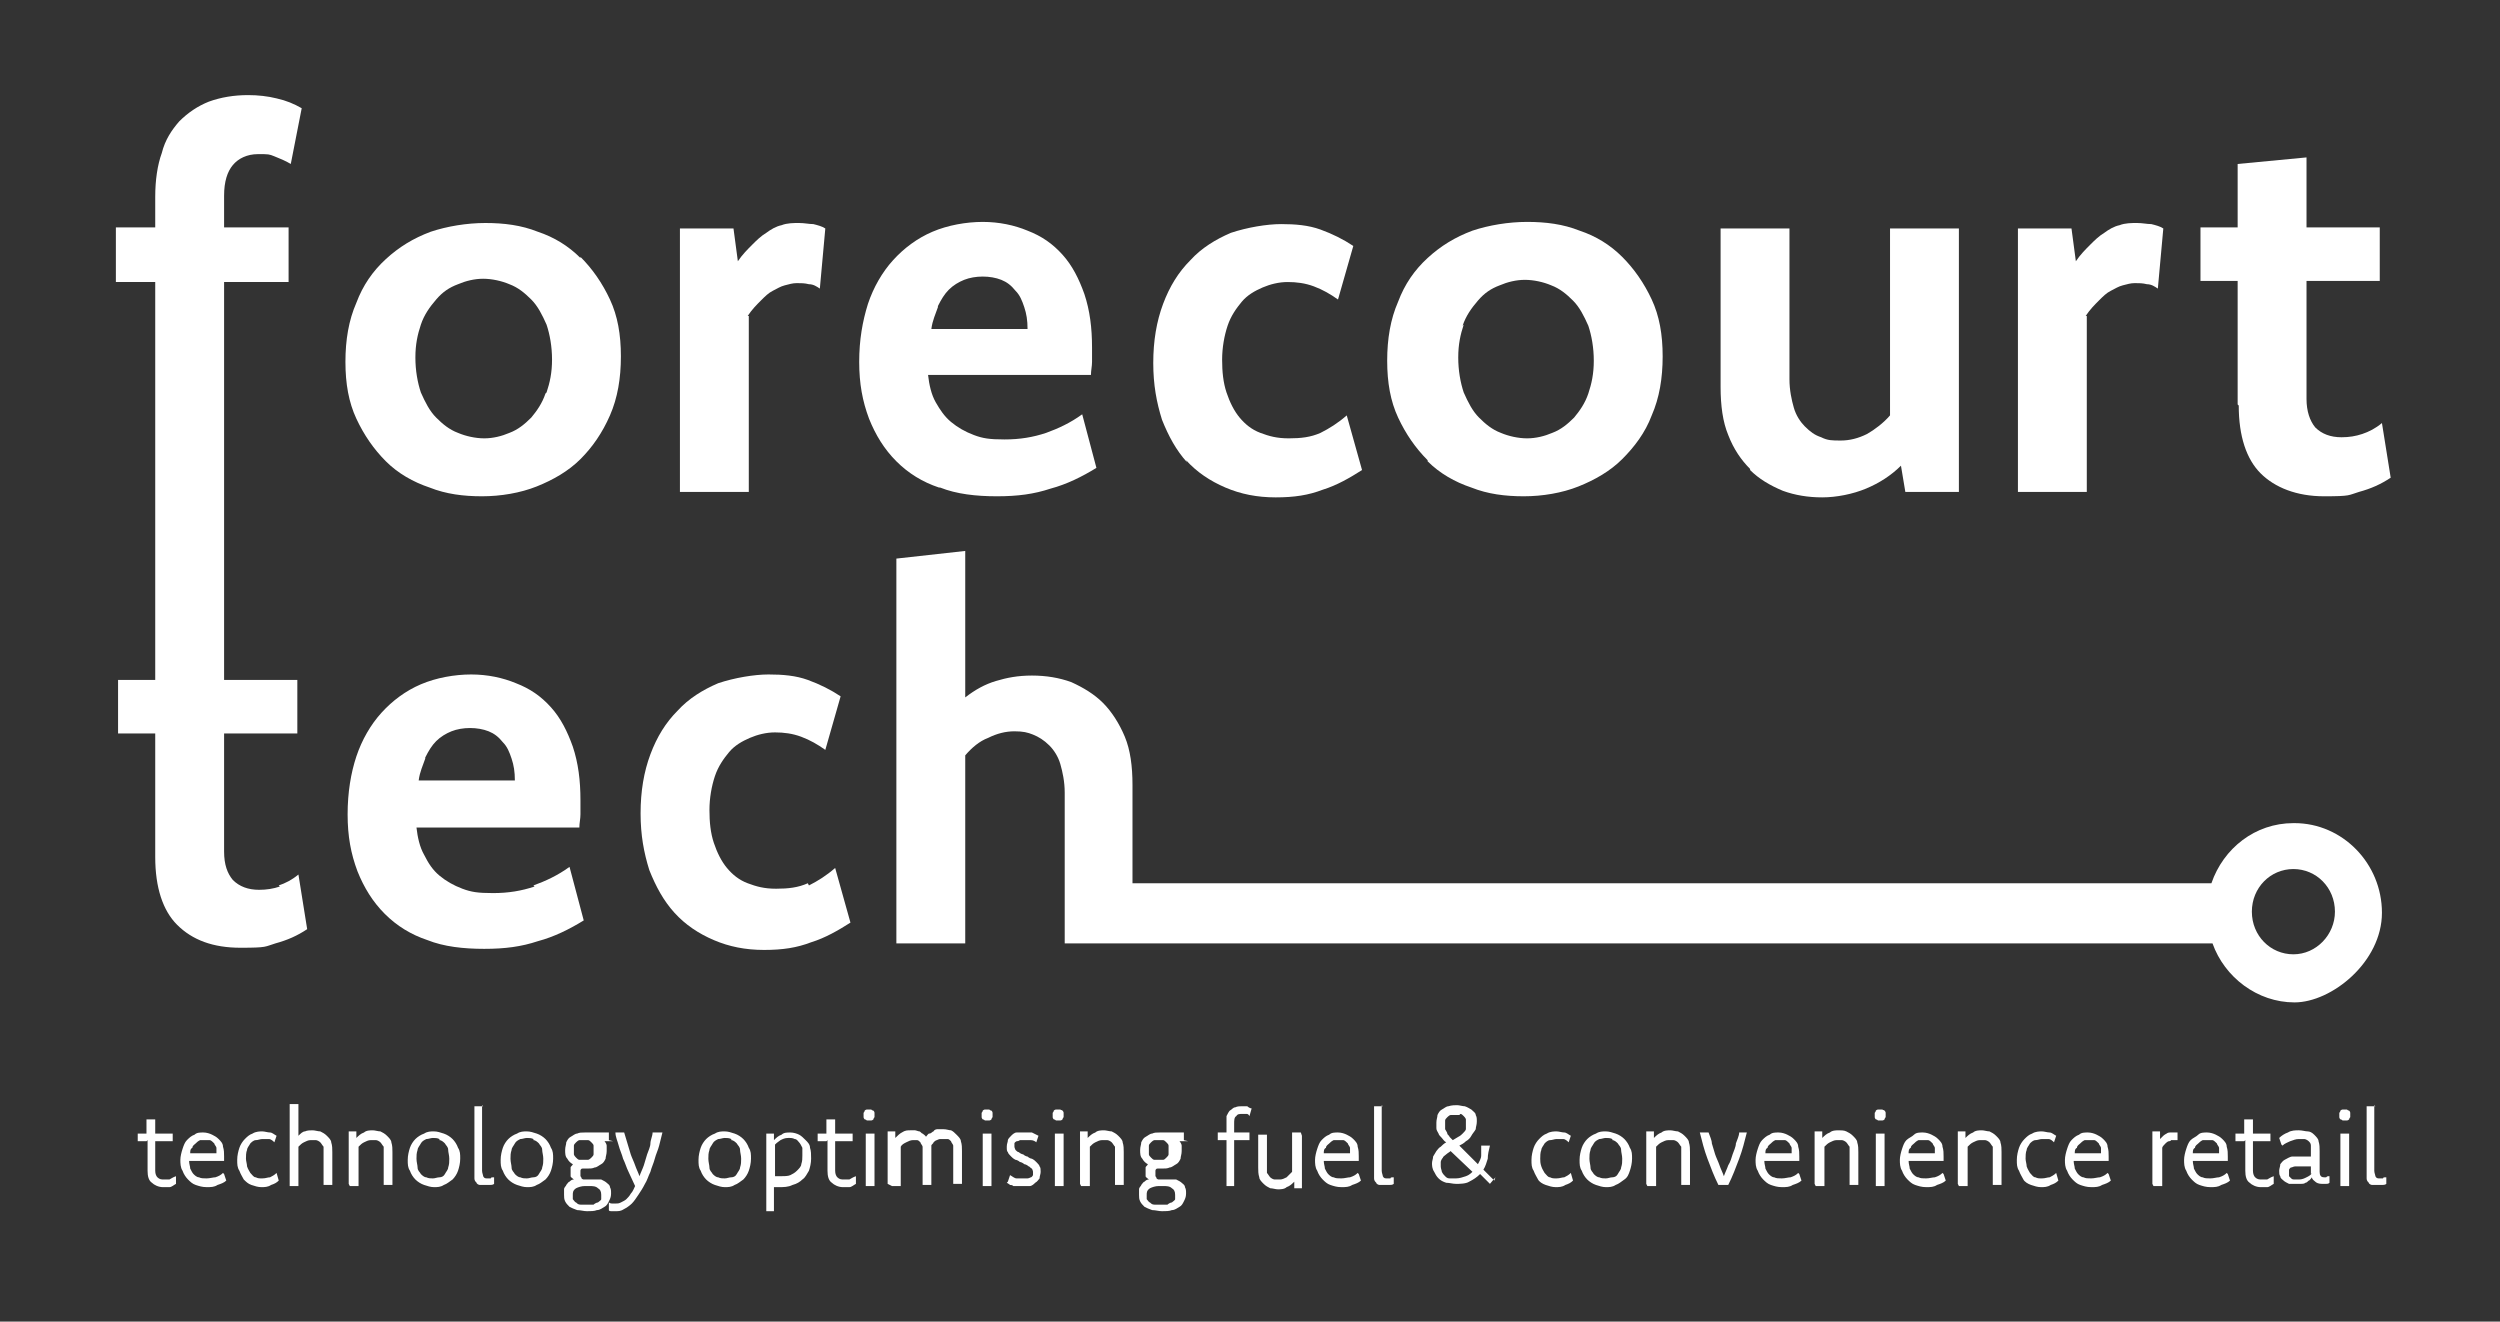 <?xml version="1.0" encoding="UTF-8"?>
<svg id="Layer_1" xmlns="http://www.w3.org/2000/svg" version="1.1" viewBox="0 0 228.7 120.9">
  <rect x="0" y="0" width="228.7" height="120.9" fill="#333333" stroke="none"/>
  <!-- Generator: Adobe Illustrator 29.2.0, SVG Export Plug-In . SVG Version: 2.1.0 Build 108)  -->
  <defs>
    <style>
      .st0 {
        fill: #fff;
      }
    </style>
  </defs>
  <path class="st0" d="M49.9,36c-.3.9-.8,1.6-1.3,2.2-.6.6-1.2,1.1-2,1.4-.7.3-1.5.5-2.3.5s-1.7-.2-2.4-.5c-.8-.3-1.4-.8-2-1.4-.6-.6-1-1.4-1.4-2.3-.3-.9-.5-2-.5-3.2s.2-2.1.5-3c.3-.9.8-1.6,1.4-2.3s1.2-1.1,2-1.4c.7-.3,1.5-.5,2.3-.5s1.7.2,2.4.5c.8.3,1.4.8,2,1.4.6.6,1,1.4,1.4,2.3.3.9.5,2,.5,3.2s-.2,2.1-.5,3M53.1,23.6c-1.1-1.1-2.4-1.9-3.9-2.4-1.5-.6-3.1-.8-4.8-.8s-3.5.3-5,.8c-1.6.6-2.9,1.4-4.1,2.5-1.2,1.1-2.1,2.4-2.7,4-.7,1.6-1,3.4-1,5.4s.3,3.7,1,5.2c.7,1.5,1.6,2.8,2.7,3.9,1.1,1.1,2.5,1.9,4,2.4,1.5.6,3.1.8,4.8.8s3.5-.3,5-.9c1.5-.6,2.9-1.4,4-2.5,1.1-1.1,2-2.4,2.7-4,.7-1.6,1-3.4,1-5.4s-.3-3.7-1-5.2c-.7-1.5-1.6-2.8-2.7-3.9"/>
  <path class="st0" d="M68.4,28.9c.4-.6.8-1,1.2-1.4.4-.4.7-.7,1.1-.9.4-.2.7-.4,1.1-.5.4-.1.7-.2,1.1-.2s.7,0,1.1.1c.4,0,.7.2,1,.4l.5-5.5c-.3-.2-.7-.3-1.1-.4-.4,0-.8-.1-1.3-.1s-1.1,0-1.6.2c-.5.1-1,.4-1.4.7-.5.3-.9.7-1.3,1.1-.4.4-.9.9-1.3,1.5l-.4-3h-4.9v24.1h6.3v-16.1Z"/>
  <path class="st0" d="M85.8,28c.3-.6.6-1.1,1-1.5.4-.4.9-.7,1.4-.9.5-.2,1.1-.3,1.7-.3s1.2.1,1.7.3c.5.2.9.5,1.3,1,.4.4.6.9.8,1.5.2.6.3,1.2.3,2h-8.8c.1-.8.4-1.4.6-2M86,44.6c1.5.6,3.3.8,5.2.8s3.4-.2,4.9-.7c1.5-.4,2.9-1.1,4.2-1.9l-1.3-4.9c-1.1.8-2.2,1.3-3.3,1.7-1.2.4-2.4.6-3.8.6s-2-.1-2.8-.4c-.8-.3-1.5-.7-2.1-1.2-.6-.5-1-1.1-1.4-1.8-.4-.7-.6-1.6-.7-2.5h0s14.9,0,14.9,0c0-.4.1-.8.1-1.2,0-.4,0-.8,0-1.3,0-1.8-.2-3.4-.7-4.9-.5-1.4-1.1-2.6-2-3.6-.9-1-1.9-1.7-3.2-2.2-1.2-.5-2.6-.8-4.1-.8s-3.2.3-4.6.9-2.6,1.5-3.6,2.6c-1,1.1-1.8,2.5-2.3,4-.5,1.6-.8,3.3-.8,5.3s.3,3.6.9,5.2c.6,1.5,1.4,2.8,2.5,3.9,1.1,1.1,2.4,1.9,3.9,2.4"/>
  <path class="st0" d="M108.5,42.1c1,1.1,2.2,1.9,3.6,2.5,1.4.6,2.9.9,4.6.9s3-.2,4.3-.7c1.3-.4,2.5-1.1,3.6-1.8l-1.4-5c-.8.7-1.6,1.2-2.4,1.6-.9.4-1.8.5-2.9.5s-1.8-.2-2.6-.5c-.8-.3-1.4-.8-1.9-1.4-.5-.6-.9-1.4-1.2-2.3-.3-.9-.4-1.9-.4-3s.2-2.2.5-3.1c.3-.9.8-1.6,1.3-2.2.5-.6,1.2-1,1.9-1.3.7-.3,1.5-.5,2.3-.5s1.6.1,2.4.4c.8.3,1.5.7,2.2,1.2l1.4-4.9c-.9-.6-1.9-1.1-3-1.5-1.1-.4-2.3-.5-3.6-.5s-3.1.3-4.6.8c-1.4.6-2.7,1.4-3.7,2.5-1.1,1.1-1.9,2.4-2.5,4-.6,1.6-.9,3.4-.9,5.4s.3,3.6.8,5.2c.6,1.5,1.3,2.8,2.3,3.9"/>
  <path class="st0" d="M133.8,29.8c.3-.9.8-1.6,1.4-2.3s1.2-1.1,2-1.4c.7-.3,1.5-.5,2.3-.5s1.7.2,2.4.5c.8.3,1.4.8,2,1.4.6.6,1,1.4,1.4,2.3.3.9.5,2,.5,3.2s-.2,2.1-.5,3c-.3.9-.8,1.6-1.3,2.2-.6.6-1.2,1.1-2,1.4-.7.3-1.5.5-2.3.5s-1.7-.2-2.4-.5c-.8-.3-1.4-.8-2-1.4-.6-.6-1-1.4-1.4-2.3-.3-.9-.5-2-.5-3.2s.2-2.1.5-3M130.6,42.2c1.1,1.1,2.5,1.9,4,2.4,1.5.6,3.1.8,4.8.8s3.5-.3,5-.9c1.5-.6,2.9-1.4,4-2.5,1.1-1.1,2.1-2.4,2.7-4,.7-1.6,1-3.4,1-5.4s-.3-3.7-1-5.2c-.7-1.5-1.6-2.8-2.7-3.9-1.1-1.1-2.4-1.9-3.9-2.4-1.5-.6-3.1-.8-4.8-.8s-3.5.3-5,.8c-1.6.6-2.9,1.4-4.1,2.5-1.2,1.1-2.1,2.4-2.7,4-.7,1.6-1,3.4-1,5.4s.3,3.7,1,5.2c.7,1.5,1.6,2.8,2.7,3.9"/>
  <path class="st0" d="M160.1,43c.8.8,1.8,1.4,3,1.9,1.1.4,2.3.6,3.6.6s2.8-.3,4-.8c1.2-.5,2.3-1.2,3.2-2.1l.4,2.4h4.9v-24.1h-6.3v17.1c-.6.7-1.4,1.3-2.1,1.7-.8.4-1.6.6-2.4.6s-1.2,0-1.8-.3c-.6-.2-1-.5-1.5-1-.4-.4-.8-1-1-1.7-.2-.7-.4-1.6-.4-2.6v-13.8h-6.3v14.5c0,1.7.2,3.2.7,4.4.5,1.3,1.2,2.3,2,3.1"/>
  <path class="st0" d="M190.8,28.9c.4-.6.8-1,1.2-1.4.4-.4.7-.7,1.1-.9.4-.2.7-.4,1.1-.5.4-.1.7-.2,1.1-.2s.7,0,1.1.1c.4,0,.7.2,1,.4l.5-5.5c-.3-.2-.7-.3-1.1-.4-.4,0-.8-.1-1.3-.1s-1.1,0-1.6.2c-.5.1-1,.4-1.4.7-.5.3-.9.7-1.3,1.1s-.9.9-1.3,1.5l-.4-3h-4.9v24.1h6.3v-16.1Z"/>
  <path class="st0" d="M204.8,37.1c0,2.8.7,4.9,2,6.2s3.3,2.1,5.8,2.1,2.2-.1,3.2-.4c1.1-.3,2-.7,2.9-1.3l-.8-5c-.6.5-1.2.8-1.8,1-.6.2-1.2.3-1.9.3-1,0-1.8-.3-2.4-.9-.5-.6-.8-1.5-.8-2.6v-10.8h6.7v-4.9h-6.7v-6.4l-6.3.6v5.8h-3.4v4.9h3.4v11.3Z"/>
  <path class="st0" d="M38.9,69.3c.3-.6.6-1.1,1-1.5.4-.4.9-.7,1.4-.9.5-.2,1.1-.3,1.7-.3s1.2.1,1.7.3c.5.2.9.5,1.3,1,.4.4.6.9.8,1.5.2.6.3,1.2.3,2h-8.8c.1-.8.4-1.4.6-2M48.9,81.1c-1.2.4-2.4.6-3.8.6s-2-.1-2.8-.4c-.8-.3-1.5-.7-2.1-1.2-.6-.5-1-1.1-1.4-1.9-.4-.7-.6-1.6-.7-2.5h0s14.9,0,14.9,0c0-.4.1-.8.1-1.2,0-.4,0-.8,0-1.3,0-1.8-.2-3.4-.7-4.9-.5-1.4-1.1-2.6-2-3.6-.9-1-1.9-1.7-3.2-2.2-1.2-.5-2.6-.8-4.1-.8s-3.2.3-4.6.9c-1.4.6-2.6,1.5-3.6,2.6-1,1.1-1.8,2.5-2.3,4s-.8,3.3-.8,5.3.3,3.6.9,5.2c.6,1.5,1.4,2.8,2.5,3.9,1.1,1.1,2.4,1.9,3.9,2.4,1.5.6,3.3.8,5.2.8s3.4-.2,4.9-.7c1.5-.4,2.9-1.1,4.2-1.9l-1.3-4.9c-1.1.8-2.2,1.3-3.3,1.7"/>
  <path class="st0" d="M73.9,80.8c-.9.4-1.8.5-2.9.5s-1.8-.2-2.6-.5c-.8-.3-1.4-.8-1.9-1.4-.5-.6-.9-1.4-1.2-2.3-.3-.9-.4-1.9-.4-3s.2-2.2.5-3.1c.3-.9.8-1.6,1.3-2.2.5-.6,1.2-1,1.9-1.3.7-.3,1.5-.5,2.3-.5s1.6.1,2.4.4c.8.3,1.5.7,2.2,1.2l1.4-4.9c-.9-.6-1.9-1.1-3-1.5-1.1-.4-2.3-.5-3.6-.5s-3.1.3-4.6.8c-1.4.6-2.7,1.4-3.7,2.5-1.1,1.1-1.9,2.4-2.5,4-.6,1.6-.9,3.4-.9,5.4s.3,3.6.8,5.2c.6,1.5,1.3,2.8,2.3,3.9,1,1.1,2.2,1.9,3.6,2.5,1.4.6,2.9.9,4.6.9s3-.2,4.3-.7c1.3-.4,2.5-1.1,3.6-1.8l-1.4-5c-.8.7-1.6,1.2-2.4,1.6"/>
  <path class="st0" d="M25.6,81.1c-.6.2-1.2.3-1.9.3-1,0-1.8-.3-2.4-.9-.5-.6-.8-1.4-.8-2.6v-10.8h6.7v-4.9h-6.7v-17.3s0-19.1,0-19.1h5.9v-5h-5.9v-2.9c0-1.3.3-2.2.8-2.8.5-.6,1.3-1,2.3-1s1,0,1.5.2c.5.2,1,.4,1.5.7l1-5.1c-.7-.4-1.4-.7-2.3-.9-.8-.2-1.7-.3-2.6-.3-1.3,0-2.5.2-3.6.6-1,.4-1.9,1-2.7,1.8-.7.8-1.3,1.7-1.6,2.9-.4,1.1-.6,2.5-.6,4v2.8h-3.6v5h3.6v36.4h-3.4v4.9h3.4v11.3c0,2.8.7,4.9,2,6.2,1.4,1.4,3.3,2.1,5.8,2.1s2.2-.1,3.2-.4c1.1-.3,2-.7,2.9-1.3l-.8-5c-.6.5-1.2.8-1.8,1"/>
  <path class="st0" d="M213.6,83.4c0,2.1-1.7,3.9-3.8,3.9s-3.8-1.7-3.8-3.9,1.7-3.9,3.8-3.9,3.8,1.7,3.8,3.9M209.8,75.3c-3.5,0-6.4,2.3-7.5,5.5h-98.7v-9c0-1.7-.2-3.2-.7-4.4s-1.2-2.3-2-3.1c-.8-.8-1.8-1.4-2.9-1.9-1.1-.4-2.3-.6-3.6-.6s-2.3.2-3.3.5-1.9.8-2.8,1.5v-13.4l-6.3.7v35.2h6.3v-17.2c.6-.7,1.3-1.3,2.1-1.6.8-.4,1.6-.6,2.4-.6s1.2.1,1.7.3c.5.2,1,.5,1.5,1,.4.4.8,1,1,1.7.2.7.4,1.6.4,2.6v13.8h6.3s98.7,0,98.7,0c1.1,3.1,4.1,5.4,7.5,5.4s8-3.7,8-8.2-3.6-8.2-8-8.2"/>
  <path class="st0" d="M217.3,101.2h-.8v6.1c0,.2,0,.4,0,.5,0,.2.1.3.2.4,0,.1.2.2.3.2.1,0,.3,0,.5,0s.3,0,.4,0c.1,0,.3,0,.4-.1v-.6c-.2,0-.3,0-.3.1,0,0-.2,0-.3,0-.2,0-.3,0-.4-.2,0-.1-.1-.3-.1-.5v-6ZM214.3,101.5c0,0-.1,0-.2.1,0,0,0,.1-.1.2,0,0,0,.2,0,.2s0,.2,0,.2c0,0,0,.1.1.2,0,0,.1,0,.2.1,0,0,.2,0,.2,0s.2,0,.2,0c0,0,.1,0,.2-.1,0,0,0-.1.1-.2,0,0,0-.2,0-.2s0-.2,0-.2c0,0,0-.1-.1-.2,0,0-.1,0-.2-.1,0,0-.2,0-.2,0s-.2,0-.2,0M214.1,108.5h.8v-4.8h-.8v4.8ZM211.5,107.3c-.1.2-.3.3-.5.4-.2.1-.4.2-.7.2s-.3,0-.4,0c-.1,0-.2,0-.3-.1,0,0-.1-.1-.2-.2,0,0,0-.2,0-.3s0-.2,0-.3c0,0,.1-.2.2-.2.1,0,.2-.1.4-.1.2,0,.4,0,.6,0s.3,0,.4,0c.1,0,.3,0,.4,0v.7ZM208.8,104.8c.2-.2.5-.3.7-.4.3-.1.5-.2.8-.2s.3,0,.5,0c.1,0,.3.1.4.2.1.1.2.2.2.4,0,.2,0,.4,0,.6v.4c-.1,0-.3,0-.4,0-.1,0-.3,0-.4,0-.3,0-.7,0-.9,0s-.5.2-.7.3-.3.3-.4.4c0,.2-.1.4-.1.6s0,.4.1.5c0,.2.2.3.3.4.1.1.3.2.5.3.2,0,.4,0,.6,0s.3,0,.5,0c.1,0,.3,0,.4-.1.1,0,.2-.1.3-.2.1,0,.2-.2.3-.3,0,.2.2.3.3.4.1.1.3.2.6.2s.3,0,.4,0c.1,0,.2,0,.3-.1v-.6c-.2,0-.2,0-.3.1,0,0-.1,0-.2,0-.3,0-.4-.2-.4-.5v-1.9c0-.3,0-.6-.1-.9,0-.2-.2-.4-.4-.6-.2-.2-.4-.3-.6-.3-.2,0-.5-.1-.8-.1s-.7,0-1,.2c-.3.1-.6.3-.8.5l.2.6ZM205.4,104.3v2.8c0,.5.1.9.4,1.1.2.2.6.4,1,.4s.4,0,.6,0c.2,0,.4-.2.6-.3v-.7c-.3.1-.4.2-.6.3-.1,0-.3,0-.5,0-.2,0-.4,0-.6-.2-.1-.1-.2-.3-.2-.6v-2.7h1.6v-.7h-1.6v-1.3h-.8v1.3h-.8v.7h.8ZM200.6,105.5c0-.2,0-.4.2-.5,0-.2.2-.3.3-.4.1-.1.2-.2.4-.3.1,0,.3,0,.4,0s.3,0,.5,0c.1,0,.3.2.4.3,0,.1.2.3.2.4,0,.2,0,.3,0,.5h-2.4ZM203.7,107.3c-.2.2-.4.3-.7.4-.2,0-.5.1-.8.1s-.5,0-.7-.1c-.2,0-.4-.2-.5-.3-.1-.1-.2-.3-.3-.5,0-.2-.1-.4-.1-.7h0c0,0,3.2,0,3.2,0,0,0,0-.1,0-.2,0,0,0-.1,0-.2,0-.3,0-.6-.1-.9,0-.3-.2-.5-.4-.7-.2-.2-.4-.3-.6-.4-.2-.1-.5-.2-.8-.2s-.6,0-.8.2-.5.3-.7.5c-.2.2-.3.5-.4.8-.1.3-.2.7-.2,1s0,.7.2,1c.1.3.3.6.5.8s.4.4.7.5c.3.1.6.2,1,.2s.7,0,1-.2c.3-.1.6-.2.8-.4l-.2-.6ZM197,108.5h.8v-3.5c0-.1.2-.3.3-.4,0,0,.2-.2.3-.2,0,0,.2,0,.2-.1,0,0,.2,0,.2,0s.2,0,.2,0c0,0,.1,0,.2,0v-.7s0,0-.1,0-.2,0-.3,0-.2,0-.3,0c0,0-.2,0-.3.1,0,0-.2.1-.3.2,0,0-.2.2-.3.3v-.7h-.7v4.8ZM189.8,105.5c0-.2,0-.4.2-.5,0-.2.2-.3.3-.4s.2-.2.4-.3c.1,0,.3,0,.4,0s.3,0,.5,0c.1,0,.3.2.4.3,0,.1.2.3.2.4,0,.2,0,.3,0,.5h-2.4ZM192.8,107.3c-.2.2-.4.3-.7.4-.2,0-.5.1-.8.1s-.5,0-.7-.1c-.2,0-.4-.2-.5-.3-.1-.1-.2-.3-.3-.5,0-.2-.1-.4-.1-.7h0c0,0,3.2,0,3.2,0,0,0,0-.1,0-.2,0,0,0-.1,0-.2,0-.3,0-.6-.1-.9,0-.3-.2-.5-.4-.7-.2-.2-.4-.3-.6-.4-.2-.1-.5-.2-.8-.2s-.6,0-.8.2c-.3.1-.5.3-.7.5-.2.2-.3.5-.4.8-.1.3-.2.7-.2,1s0,.7.2,1c.1.3.3.6.5.8s.4.4.7.5c.3.1.6.2,1,.2s.7,0,1-.2c.3-.1.6-.2.8-.4l-.2-.6ZM188.1,107.3c-.2.2-.4.3-.6.4-.2,0-.4.1-.7.1s-.4,0-.6-.1c-.2,0-.3-.2-.5-.4-.1-.2-.2-.3-.3-.6,0-.2-.1-.5-.1-.7s0-.6.1-.8c0-.2.2-.4.3-.6.1-.1.3-.3.5-.3s.4-.1.6-.1.4,0,.6,0c.2,0,.4.2.5.3l.2-.6c-.2-.1-.4-.3-.6-.3-.2,0-.5-.1-.7-.1s-.6,0-.9.2c-.3.1-.5.3-.7.5-.2.2-.4.5-.5.8-.1.3-.2.7-.2,1.1s0,.7.2,1c.1.3.3.6.4.8s.4.4.7.5c.3.1.6.2.9.2s.6,0,.9-.2c.3-.1.5-.2.7-.4l-.2-.7ZM179.2,108.5h.8v-3.6c.2-.2.3-.3.5-.4.2-.1.4-.2.6-.2s.3,0,.5,0c.1,0,.3.1.4.2.1.1.2.3.3.4,0,.2,0,.4,0,.6v2.9h.8v-3c0-.3,0-.6-.1-.9,0-.2-.2-.4-.4-.6-.2-.2-.4-.3-.6-.4-.2,0-.5-.1-.7-.1s-.6,0-.8.2c-.3.1-.5.3-.7.5v-.6h-.7v4.8ZM174.6,105.5c0-.2,0-.4.2-.5,0-.2.2-.3.3-.4.1-.1.2-.2.4-.3.1,0,.3,0,.4,0s.3,0,.5,0c.1,0,.3.2.4.3,0,.1.2.3.2.4,0,.2,0,.3,0,.5h-2.4ZM177.7,107.3c-.2.2-.4.3-.7.4-.2,0-.5.1-.8.1s-.5,0-.7-.1c-.2,0-.4-.2-.5-.3-.1-.1-.2-.3-.3-.5,0-.2-.1-.4-.1-.7h0c0,0,3.2,0,3.2,0,0,0,0-.1,0-.2,0,0,0-.1,0-.2,0-.3,0-.6-.1-.9,0-.3-.2-.5-.4-.7-.2-.2-.4-.3-.6-.4-.2-.1-.5-.2-.8-.2s-.6,0-.8.2-.5.3-.7.5c-.2.2-.3.5-.4.8s-.2.7-.2,1,0,.7.2,1c.1.3.3.6.5.8s.4.4.7.5c.3.1.6.2,1,.2s.7,0,1-.2c.3-.1.6-.2.8-.4l-.2-.6ZM171.8,101.5c0,0-.1,0-.2.1,0,0,0,.1-.1.2,0,0,0,.2,0,.2s0,.2,0,.2c0,0,0,.1.1.2,0,0,.1,0,.2.1,0,0,.2,0,.2,0s.2,0,.2,0c0,0,.1,0,.2-.1,0,0,0-.1.1-.2,0,0,0-.2,0-.2s0-.2,0-.2c0,0,0-.1-.1-.2s-.1,0-.2-.1c0,0-.2,0-.2,0s-.2,0-.2,0M171.6,108.5h.8v-4.8h-.8v4.8ZM166.1,108.5h.8v-3.6c.2-.2.3-.3.5-.4.2-.1.4-.2.6-.2s.3,0,.5,0c.1,0,.3.1.4.2.1.1.2.3.3.4,0,.2,0,.4,0,.6v2.9h.8v-3c0-.3,0-.6-.1-.9,0-.2-.2-.4-.4-.6-.2-.2-.4-.3-.6-.4s-.5-.1-.7-.1-.6,0-.8.2c-.3.1-.5.3-.7.5v-.6h-.7v4.8ZM161.5,105.5c0-.2,0-.4.2-.5,0-.2.2-.3.3-.4s.2-.2.4-.3c.1,0,.3,0,.4,0s.3,0,.5,0c.1,0,.3.2.4.3,0,.1.2.3.2.4,0,.2,0,.3,0,.5h-2.4ZM164.5,107.3c-.2.2-.4.3-.7.4-.2,0-.5.1-.8.1s-.5,0-.7-.1c-.2,0-.4-.2-.5-.3-.1-.1-.2-.3-.3-.5,0-.2-.1-.4-.1-.7h0c0,0,3.2,0,3.2,0,0,0,0-.1,0-.2,0,0,0-.1,0-.2,0-.3,0-.6-.1-.9,0-.3-.2-.5-.4-.7-.2-.2-.4-.3-.6-.4-.2-.1-.5-.2-.8-.2s-.6,0-.8.2c-.3.1-.5.3-.7.5-.2.2-.3.5-.4.8s-.2.7-.2,1,0,.7.2,1c.1.3.3.6.5.8.2.2.4.4.7.5.3.1.6.2,1,.2s.7,0,1-.2c.3-.1.6-.2.8-.4l-.2-.6ZM159.1,103.6c0,.3-.2.7-.3,1,0,.3-.2.7-.3,1-.1.3-.2.7-.4,1-.1.3-.3.7-.4,1-.1-.3-.3-.7-.4-1-.1-.3-.3-.7-.4-1-.1-.3-.2-.7-.3-1,0-.3-.2-.7-.3-1h-.8c.2.8.4,1.6.7,2.4.3.8.6,1.6,1,2.4h.9c.4-.8.7-1.6,1-2.4.3-.8.5-1.6.7-2.4h-.8ZM150.7,108.5h.8v-3.6c.2-.2.3-.3.5-.4.2-.1.4-.2.6-.2s.3,0,.5,0c.1,0,.3.1.4.2.1.1.2.3.3.4,0,.2,0,.4,0,.6v2.9h.8v-3c0-.3,0-.6-.1-.9,0-.2-.2-.4-.4-.6-.2-.2-.4-.3-.6-.4-.2,0-.5-.1-.7-.1s-.6,0-.8.2c-.3.1-.5.3-.7.5v-.6h-.7v4.8ZM147.5,104.3c.2,0,.4.2.5.3.1.2.3.3.3.6,0,.2.1.5.1.8s0,.5-.1.8c0,.2-.2.4-.3.6-.1.2-.3.3-.5.3s-.4.1-.6.1-.4,0-.6-.1c-.2,0-.4-.2-.5-.3-.1-.2-.3-.3-.3-.6,0-.2-.1-.5-.1-.8s0-.5.1-.8c0-.2.2-.4.3-.6.1-.2.3-.3.5-.4.2,0,.4-.1.6-.1s.4,0,.6.1M146,103.7c-.3.1-.6.3-.8.5-.2.2-.4.5-.5.8-.1.3-.2.7-.2,1.1s0,.7.2,1c.1.3.3.6.5.8.2.2.5.4.8.5.3.1.6.2.9.2s.6,0,.9-.2c.3-.1.5-.3.8-.5s.4-.5.5-.8c.1-.3.2-.7.2-1.1s0-.7-.2-1c-.1-.3-.3-.6-.5-.8-.2-.2-.5-.4-.8-.5-.3-.1-.6-.2-.9-.2s-.6,0-.9.2M143.7,107.3c-.2.2-.4.3-.6.4-.2,0-.4.1-.7.1s-.4,0-.6-.1c-.2,0-.3-.2-.5-.4-.1-.2-.2-.3-.3-.6s-.1-.5-.1-.7,0-.6.1-.8c0-.2.2-.4.3-.6.1-.1.3-.3.5-.3.2,0,.4-.1.6-.1s.4,0,.6,0c.2,0,.4.2.5.3l.2-.6c-.2-.1-.4-.3-.6-.3-.2,0-.5-.1-.7-.1s-.6,0-.9.2c-.3.1-.5.3-.7.5-.2.2-.4.5-.5.8-.1.3-.2.7-.2,1.1s0,.7.2,1c.1.3.3.6.4.8s.4.4.7.5c.3.1.6.2.9.2s.6,0,.9-.2c.3-.1.5-.2.7-.4l-.2-.7ZM133.6,101.9c.1,0,.2.1.3.2,0,0,.2.2.2.3,0,.1,0,.2,0,.4s0,.3,0,.5c0,.1-.2.3-.3.4-.1.1-.2.2-.4.3-.2.1-.3.2-.5.3-.1-.1-.2-.2-.3-.3,0-.1-.2-.2-.2-.3,0-.1-.1-.2-.2-.4,0-.1,0-.3,0-.4s0-.3,0-.4c0-.1.1-.2.2-.3,0,0,.2-.2.3-.2.1,0,.3,0,.4,0s.3,0,.4,0M134.8,107.1c-.2.2-.4.4-.7.5-.3.1-.6.2-.9.2s-.4,0-.6,0c-.2,0-.3-.1-.4-.2-.1-.1-.2-.2-.3-.4,0-.1-.1-.3-.1-.5s0-.3,0-.4c0-.1.1-.3.2-.4,0-.1.2-.2.3-.3.1-.1.3-.2.4-.3l2,1.9ZM136.7,108l-1-1c.2-.3.3-.7.4-1,0-.4.1-.8.2-1.2h-.8c0,.3,0,.6,0,.9,0,.3-.2.6-.3.8l-1.7-1.7c.2-.1.4-.2.6-.4.2-.1.4-.3.5-.5.1-.2.3-.4.4-.6,0-.2.1-.4.1-.7s0-.4-.1-.6c0-.2-.2-.3-.4-.5-.2-.1-.3-.2-.6-.3-.2,0-.5-.1-.7-.1s-.5,0-.8.1c-.2,0-.4.2-.6.3-.2.1-.3.3-.4.5,0,.2-.1.4-.1.7s0,.4,0,.5c0,.2.1.3.2.5,0,.1.2.3.3.4.1.1.2.3.4.4-.2.1-.4.3-.5.4-.2.1-.3.3-.4.4-.1.2-.2.3-.3.5,0,.2-.1.4-.1.6s0,.5.2.8c.1.2.2.4.4.6.2.2.4.3.7.4.3,0,.6.1.9.1s.9,0,1.2-.2c.4-.2.7-.4,1-.7l.9.9.5-.6ZM126.5,101.2h-.8v6.1c0,.2,0,.4,0,.5,0,.2.1.3.2.4,0,.1.2.2.3.2.1,0,.3,0,.5,0s.3,0,.4,0c.1,0,.3,0,.4-.1v-.6c-.2,0-.3,0-.3.1,0,0-.2,0-.3,0-.2,0-.3,0-.4-.2,0-.1-.1-.3-.1-.5v-6ZM121.1,105.5c0-.2,0-.4.2-.5,0-.2.2-.3.3-.4.1-.1.2-.2.4-.3.1,0,.3,0,.4,0s.3,0,.5,0c.1,0,.3.2.4.3,0,.1.2.3.2.4,0,.2,0,.3,0,.5h-2.4ZM124.2,107.3c-.2.2-.4.3-.7.4-.2,0-.5.1-.8.1s-.5,0-.7-.1c-.2,0-.4-.2-.5-.3-.1-.1-.2-.3-.3-.5,0-.2-.1-.4-.1-.7h0c0,0,3.2,0,3.2,0,0,0,0-.1,0-.2,0,0,0-.1,0-.2,0-.3,0-.6-.1-.9,0-.3-.2-.5-.4-.7-.2-.2-.4-.3-.6-.4-.2-.1-.5-.2-.8-.2s-.6,0-.8.2c-.3.1-.5.3-.7.5-.2.2-.3.5-.4.8-.1.3-.2.7-.2,1s0,.7.2,1c.1.3.3.6.5.8.2.2.4.4.7.5.3.1.6.2,1,.2s.7,0,1-.2c.3-.1.6-.2.8-.4l-.2-.6ZM119,103.6h-.8v3.6c-.2.2-.3.3-.5.5-.2.1-.4.2-.6.2s-.3,0-.5,0c-.1,0-.3-.1-.4-.2-.1-.1-.2-.3-.3-.4,0-.2,0-.4,0-.6v-2.9h-.8v3c0,.3,0,.6.1.9,0,.2.2.4.4.6.2.2.4.3.6.4.2,0,.5.1.7.1s.6,0,.8-.2c.3-.1.5-.3.7-.5v.6h.7v-4.8ZM112.1,108.5h.8v-4.2h1.4v-.7h-1.4v-.8c0-.3,0-.6.2-.7.1-.2.3-.2.6-.2s.2,0,.3,0c.1,0,.2,0,.3.2l.2-.7c-.1,0-.3-.1-.4-.2-.2,0-.3,0-.5,0s-.4,0-.6.1c-.2,0-.3.2-.5.3-.1.1-.2.3-.3.5,0,.2,0,.4,0,.7v.8h-.8v.7h.8v4.2ZM106.4,104.3c.1,0,.2.1.3.2s.2.2.2.3c0,.1,0,.3,0,.4s0,.3,0,.4c0,.1-.1.2-.2.3s-.2.2-.3.2c-.1,0-.3,0-.4,0s-.3,0-.4,0c-.1,0-.2-.1-.3-.2s-.2-.2-.2-.3c0-.1,0-.3,0-.4s0-.3,0-.4c0-.1.1-.2.2-.3,0,0,.2-.2.3-.2.1,0,.3,0,.4,0s.3,0,.4,0M106.4,108.5c.3,0,.6,0,.8.2.2.1.3.3.3.6s0,.3,0,.4c0,.1-.2.2-.3.3-.1,0-.3.1-.4.2-.2,0-.4,0-.6,0s-.4,0-.6,0c-.2,0-.3-.1-.4-.2-.1,0-.2-.2-.3-.3,0-.1,0-.2,0-.4,0-.2,0-.4.3-.6.2-.1.5-.2.8-.2h.6ZM108.3,104.3v-.7h-1.6c-.1,0-.2,0-.3,0s-.2,0-.3,0c-.3,0-.5,0-.7.1-.2,0-.4.2-.6.3-.2.1-.3.3-.4.5,0,.2-.1.4-.1.7s0,.6.2.8c.1.2.3.4.5.5,0,.1-.2.2-.2.3,0,.1,0,.3,0,.4s0,.3,0,.4c0,.1.2.2.3.3-.2,0-.3.1-.4.2-.1,0-.2.2-.3.3,0,.1-.2.2-.2.4,0,.1,0,.3,0,.5,0,.2,0,.4.1.6s.2.3.4.5c.2.1.4.2.7.3.3,0,.6.1.9.1s.7,0,.9-.1c.3,0,.5-.2.7-.3.2-.1.3-.3.4-.5.1-.2.2-.4.2-.7s0-.4-.1-.6c0-.2-.2-.3-.3-.4-.1-.1-.3-.2-.5-.3-.2,0-.5,0-.7,0h-.6c-.1,0-.2,0-.3,0,0,0-.1,0-.2-.1,0,0,0-.1-.1-.2,0,0,0-.1,0-.2s0-.2,0-.3c0,0,0-.2.2-.2,0,0,.1,0,.2,0,0,0,.1,0,.2,0,.3,0,.5,0,.7-.1.2,0,.4-.2.6-.3.2-.1.3-.3.4-.5,0-.2.1-.4.1-.7s0-.3,0-.5c0-.1-.1-.3-.2-.4h.8ZM98.9,108.5h.8v-3.6c.2-.2.3-.3.5-.4.2-.1.4-.2.6-.2s.3,0,.5,0c.1,0,.3.1.4.2.1.1.2.3.3.4,0,.2,0,.4,0,.6v2.9h.8v-3c0-.3,0-.6-.1-.9,0-.2-.2-.4-.4-.6-.2-.2-.4-.3-.6-.4-.2,0-.5-.1-.7-.1s-.6,0-.8.2c-.3.1-.5.3-.7.5v-.6h-.7v4.8ZM96.6,101.5c0,0-.1,0-.2.1,0,0,0,.1-.1.2,0,0,0,.2,0,.2s0,.2,0,.2c0,0,0,.1.1.2,0,0,.1,0,.2.1,0,0,.2,0,.2,0s.2,0,.2,0c0,0,.1,0,.2-.1,0,0,0-.1.1-.2,0,0,0-.2,0-.2s0-.2,0-.2c0,0,0-.1-.1-.2s-.1,0-.2-.1c0,0-.2,0-.2,0s-.2,0-.2,0M96.5,108.5h.8v-4.8h-.8v4.8ZM92.1,108.2c0,0,.2.1.3.2.1,0,.2,0,.3.1.1,0,.2,0,.4,0,.1,0,.3,0,.4,0,.3,0,.5,0,.7,0,.2,0,.4-.2.5-.3.2-.1.3-.3.4-.4,0-.2.1-.4.1-.6s0-.4-.1-.5c0-.1-.2-.3-.3-.4-.1-.1-.2-.2-.4-.3-.1,0-.3-.1-.4-.2-.1,0-.3-.1-.4-.2-.1,0-.3-.1-.4-.2-.1,0-.2-.1-.3-.2,0,0-.1-.2-.1-.3s0-.2,0-.3c0,0,0-.1.2-.2,0,0,.2,0,.3-.1.1,0,.2,0,.4,0s.4,0,.6,0c.2,0,.4.1.5.2l.2-.6c-.2-.1-.4-.2-.6-.3-.2,0-.5,0-.7,0s-.5,0-.7,0c-.2,0-.4.2-.5.3-.1.1-.3.3-.3.4,0,.2-.1.3-.1.6s0,.4.1.5c0,.1.2.3.3.4.1.1.2.2.4.3.1,0,.3.1.4.2.1,0,.3.1.4.2.1,0,.3.1.4.2.1,0,.2.2.3.2,0,0,.1.2.1.3s0,.2,0,.3c0,0-.1.2-.2.2,0,0-.2.1-.3.1-.1,0-.2,0-.4,0-.2,0-.4,0-.6,0-.2,0-.4-.2-.6-.3l-.2.6ZM90.1,101.5c0,0-.1,0-.2.1,0,0,0,.1-.1.2,0,0,0,.2,0,.2s0,.2,0,.2c0,0,0,.1.1.2,0,0,.1,0,.2.1,0,0,.2,0,.2,0s.2,0,.2,0c0,0,.1,0,.2-.1,0,0,0-.1.1-.2,0,0,0-.2,0-.2s0-.2,0-.2c0,0,0-.1-.1-.2,0,0-.1,0-.2-.1,0,0-.2,0-.2,0s-.2,0-.2,0M89.9,108.5h.8v-4.8h-.8v4.8ZM81.6,108.5h.8v-3.6c.1-.2.3-.3.5-.4.2-.1.4-.2.6-.2s.3,0,.4,0c.1,0,.2.1.3.2,0,.1.2.3.2.4,0,.2,0,.4,0,.6v2.9h.8v-3c0-.1,0-.2,0-.3,0,0,0-.2,0-.3,0-.1.2-.2.2-.3,0,0,.2-.2.3-.2,0,0,.2-.1.3-.1.1,0,.2,0,.3,0s.3,0,.4,0c.1,0,.2.1.3.2,0,.1.2.3.2.4,0,.2,0,.4,0,.6v2.9h.8v-3c0-.3,0-.6-.1-.9,0-.2-.2-.4-.4-.6s-.3-.3-.5-.4c-.2,0-.4-.1-.7-.1s-.3,0-.5,0c-.1,0-.3,0-.4.2-.1,0-.2.2-.4.2-.1,0-.2.2-.3.3,0-.1-.2-.2-.3-.3-.1,0-.2-.2-.3-.2-.1,0-.3-.1-.4-.1-.1,0-.3,0-.4,0-.3,0-.5,0-.8.2-.2.1-.4.3-.6.5v-.6h-.7v4.8ZM79.3,101.5c0,0-.1,0-.2.1,0,0,0,.1-.1.2,0,0,0,.2,0,.2s0,.2,0,.2c0,0,0,.1.1.2,0,0,.1,0,.2.1,0,0,.2,0,.2,0s.2,0,.2,0c0,0,.1,0,.2-.1,0,0,0-.1.1-.2,0,0,0-.2,0-.2s0-.2,0-.2c0,0,0-.1-.1-.2,0,0-.1,0-.2-.1,0,0-.2,0-.2,0s-.2,0-.2,0M79.2,108.5h.8v-4.8h-.8v4.8ZM75.7,104.3v2.8c0,.5.1.9.4,1.1.2.2.6.4,1,.4s.4,0,.6,0c.2,0,.4-.2.6-.3v-.7c-.3.1-.4.2-.6.3-.1,0-.3,0-.5,0-.2,0-.4,0-.6-.2-.1-.1-.2-.3-.2-.6v-2.7h1.6v-.7h-1.6v-1.3h-.8v1.3h-.8v.7h.8ZM70.8,104.8c.2-.2.3-.3.6-.5.2-.1.4-.2.7-.2s.4,0,.6.1c.2,0,.3.2.4.3.1.1.2.3.3.5,0,.2,0,.4,0,.7s0,.5-.1.8c0,.2-.2.4-.4.6-.2.2-.4.3-.6.4s-.6.1-.9.1-.2,0-.2,0c0,0-.2,0-.3,0v-3ZM70,110.8h.8v-2.2c0,0,.2,0,.2,0,0,0,.1,0,.2,0,.5,0,.9,0,1.3-.2.4-.1.7-.3.9-.5.3-.2.4-.5.6-.8.1-.3.2-.7.2-1.1s0-.7-.1-1c0-.3-.2-.5-.4-.7-.2-.2-.4-.4-.6-.5-.2-.1-.5-.2-.8-.2s-.6,0-.8.2c-.3.1-.5.3-.7.5v-.6h-.7v7.1ZM66.9,104.3c.2,0,.4.2.5.3.1.2.3.3.3.6,0,.2.1.5.1.8s0,.5-.1.8c0,.2-.2.4-.3.6-.1.2-.3.3-.5.3-.2,0-.4.1-.6.1s-.4,0-.6-.1c-.2,0-.4-.2-.5-.3-.1-.2-.3-.3-.3-.6,0-.2-.1-.5-.1-.8s0-.5.1-.8c0-.2.2-.4.3-.6.1-.2.3-.3.5-.4.2,0,.4-.1.6-.1s.4,0,.6.1M65.4,103.7c-.3.1-.6.3-.8.5-.2.2-.4.5-.5.8-.1.3-.2.7-.2,1.1s0,.7.2,1c.1.3.3.6.5.8s.5.4.8.5c.3.1.6.2.9.2s.6,0,.9-.2c.3-.1.5-.3.8-.5.2-.2.4-.5.5-.8.1-.3.2-.7.2-1.1s0-.7-.2-1c-.1-.3-.3-.6-.5-.8-.2-.2-.5-.4-.8-.5-.3-.1-.6-.2-.9-.2s-.6,0-.9.2M59.7,103.6c0,.3-.2.7-.2,1,0,.3-.2.7-.3,1-.1.3-.2.7-.3,1-.1.3-.3.7-.4,1-.1-.3-.3-.7-.4-1s-.3-.7-.4-1c-.1-.3-.2-.7-.3-1-.1-.3-.2-.7-.3-1h-.8c0,.4.2.8.3,1.2.1.4.3.8.4,1.2.2.4.3.8.5,1.2.2.4.4.9.6,1.3-.1.2-.2.5-.4.7-.1.2-.3.4-.4.5-.1.1-.3.2-.5.3s-.3.1-.5.1-.2,0-.3,0c0,0-.2,0-.3-.1v.7c0,0,0,.1.2.1.1,0,.3,0,.4,0,.3,0,.5,0,.8-.2.2-.1.5-.3.7-.5.2-.2.4-.5.6-.8.2-.3.4-.6.6-1,.2-.3.3-.7.5-1.1.1-.4.3-.8.4-1.2.1-.4.3-.8.4-1.2.1-.4.2-.8.3-1.2h-.8ZM53.8,104.3c.1,0,.2.1.3.2s.2.2.2.3c0,.1,0,.3,0,.4s0,.3,0,.4c0,.1-.1.2-.2.3,0,0-.2.2-.3.2-.1,0-.3,0-.4,0s-.3,0-.4,0c-.1,0-.2-.1-.3-.2,0,0-.2-.2-.2-.3,0-.1,0-.3,0-.4s0-.3,0-.4c0-.1.1-.2.2-.3,0,0,.2-.2.3-.2.1,0,.3,0,.4,0s.3,0,.4,0M53.9,108.5c.3,0,.6,0,.8.2.2.1.3.3.3.6s0,.3,0,.4c0,.1-.2.2-.3.3-.1,0-.3.1-.4.2-.2,0-.4,0-.6,0s-.4,0-.6,0c-.2,0-.3-.1-.4-.2-.1,0-.2-.2-.3-.3,0-.1,0-.2,0-.4,0-.2,0-.4.3-.6.2-.1.5-.2.8-.2h.6ZM55.7,104.3v-.7h-1.6c-.1,0-.2,0-.3,0-.1,0-.2,0-.3,0-.3,0-.5,0-.7.1-.2,0-.4.2-.6.3-.2.1-.3.3-.4.5,0,.2-.1.4-.1.7s0,.6.2.8c.1.2.3.4.5.5,0,.1-.2.2-.2.3,0,.1,0,.3,0,.4s0,.3,0,.4c0,.1.2.2.3.3-.2,0-.3.1-.4.2-.1,0-.2.2-.3.3,0,.1-.2.2-.2.4,0,.1,0,.3,0,.5,0,.2,0,.4.1.6s.2.3.4.5c.2.1.4.2.7.3.3,0,.6.1.9.1s.7,0,.9-.1c.3,0,.5-.2.7-.3.2-.1.3-.3.4-.5.1-.2.2-.4.2-.7s0-.4-.1-.6c0-.2-.2-.3-.3-.4-.1-.1-.3-.2-.5-.3-.2,0-.5,0-.7,0h-.6c-.1,0-.2,0-.3,0,0,0-.1,0-.2-.1,0,0,0-.1-.1-.2,0,0,0-.1,0-.2s0-.2,0-.3c0,0,0-.2.2-.2,0,0,.1,0,.2,0,0,0,.1,0,.2,0,.3,0,.5,0,.7-.1.2,0,.4-.2.6-.3.2-.1.3-.3.4-.5,0-.2.1-.4.1-.7s0-.3,0-.5c0-.1-.1-.3-.2-.4h.8ZM48.8,104.3c.2,0,.4.2.5.3.1.2.3.3.3.6,0,.2.1.5.1.8s0,.5-.1.8c0,.2-.2.4-.3.6-.1.2-.3.3-.5.3-.2,0-.4.1-.6.1s-.4,0-.6-.1c-.2,0-.4-.2-.5-.3-.1-.2-.3-.3-.3-.6,0-.2-.1-.5-.1-.8s0-.5.1-.8c0-.2.2-.4.3-.6.1-.2.3-.3.5-.4.2,0,.4-.1.6-.1s.4,0,.6.1M47.3,103.7c-.3.1-.6.3-.8.5-.2.2-.4.5-.5.8-.1.3-.2.7-.2,1.1s0,.7.2,1c.1.3.3.6.5.8.2.2.5.4.8.5.3.1.6.2.9.2s.6,0,.9-.2c.3-.1.5-.3.8-.5.2-.2.4-.5.5-.8.1-.3.2-.7.2-1.1s0-.7-.2-1c-.1-.3-.3-.6-.5-.8-.2-.2-.5-.4-.8-.5-.3-.1-.6-.2-.9-.2s-.6,0-.9.2M44.2,101.2h-.8v6.1c0,.2,0,.4,0,.5,0,.2.1.3.2.4,0,.1.2.2.3.2.1,0,.3,0,.5,0s.3,0,.4,0c.1,0,.3,0,.4-.1v-.6c-.2,0-.3,0-.3.1,0,0-.2,0-.3,0-.2,0-.3,0-.4-.2,0-.1-.1-.3-.1-.5v-6ZM40.2,104.3c.2,0,.4.2.5.3.1.2.3.3.3.6,0,.2.1.5.1.8s0,.5-.1.8c0,.2-.2.4-.3.6-.1.2-.3.3-.5.3-.2,0-.4.1-.6.1s-.4,0-.6-.1c-.2,0-.4-.2-.5-.3-.1-.2-.3-.3-.3-.6,0-.2-.1-.5-.1-.8s0-.5.1-.8c0-.2.2-.4.3-.6.1-.2.3-.3.5-.4.2,0,.4-.1.6-.1s.4,0,.6.1M38.8,103.7c-.3.1-.6.3-.8.5-.2.2-.4.5-.5.8-.1.3-.2.7-.2,1.1s0,.7.2,1c.1.3.3.6.5.8s.5.4.8.5c.3.1.6.2.9.2s.6,0,.9-.2c.3-.1.5-.3.8-.5.2-.2.4-.5.5-.8.1-.3.2-.7.2-1.1s0-.7-.2-1c-.1-.3-.3-.6-.5-.8-.2-.2-.5-.4-.8-.5-.3-.1-.6-.2-.9-.2s-.6,0-.9.2M32,108.5h.8v-3.6c.2-.2.3-.3.5-.4.2-.1.4-.2.6-.2s.3,0,.5,0c.1,0,.3.1.4.2s.2.3.3.4c0,.2,0,.4,0,.6v2.9h.8v-3c0-.3,0-.6-.1-.9,0-.2-.2-.4-.4-.6-.2-.2-.4-.3-.6-.4-.2,0-.5-.1-.7-.1s-.6,0-.8.2c-.3.1-.5.3-.7.5v-.6h-.7v4.8ZM26.5,108.5h.8v-3.6c.2-.2.3-.3.5-.4.2-.1.4-.2.6-.2s.3,0,.5,0c.1,0,.3.1.4.2s.2.3.3.4c0,.2,0,.4,0,.6v2.9h.8v-3c0-.3,0-.6-.1-.9,0-.2-.2-.4-.4-.6-.2-.2-.4-.3-.6-.4-.2,0-.5-.1-.7-.1s-.5,0-.7.1c-.2,0-.4.2-.6.4v-2.9h-.8v7.2ZM25.3,107.3c-.2.2-.4.3-.6.4-.2,0-.4.1-.7.1s-.4,0-.6-.1c-.2,0-.3-.2-.5-.4-.1-.2-.2-.3-.3-.6,0-.2-.1-.5-.1-.7s0-.6.1-.8c0-.2.2-.4.3-.6.1-.1.3-.3.5-.3.2,0,.4-.1.6-.1s.4,0,.6,0c.2,0,.4.2.5.3l.2-.6c-.2-.1-.4-.3-.6-.3-.2,0-.5-.1-.7-.1s-.6,0-.9.2c-.3.1-.5.3-.7.5-.2.2-.4.5-.5.8-.1.3-.2.7-.2,1.1s0,.7.2,1c.1.3.3.6.4.8.2.2.4.4.7.5.3.1.6.2.9.2s.6,0,.9-.2c.3-.1.5-.2.7-.4l-.2-.7ZM17.4,105.5c0-.2,0-.4.2-.5,0-.2.2-.3.3-.4.1-.1.2-.2.4-.3.1,0,.3,0,.4,0s.3,0,.5,0c.1,0,.3.2.4.3,0,.1.2.3.2.4,0,.2,0,.3,0,.5h-2.4ZM20.4,107.3c-.2.2-.4.3-.7.4-.2,0-.5.1-.8.1s-.5,0-.7-.1c-.2,0-.4-.2-.5-.3-.1-.1-.2-.3-.3-.5,0-.2-.1-.4-.1-.7h0c0,0,3.2,0,3.2,0,0,0,0-.1,0-.2,0,0,0-.1,0-.2,0-.3,0-.6-.1-.9,0-.3-.2-.5-.4-.7-.2-.2-.4-.3-.6-.4-.2-.1-.5-.2-.8-.2s-.6,0-.8.2c-.3.1-.5.3-.7.5-.2.2-.3.5-.4.8-.1.3-.2.7-.2,1s0,.7.2,1c.1.3.3.6.5.8s.4.4.7.5c.3.1.6.2,1,.2s.7,0,1-.2c.3-.1.6-.2.8-.4l-.2-.6ZM13.5,104.3v2.8c0,.5.1.9.4,1.1.2.2.6.4,1,.4s.4,0,.6,0c.2,0,.4-.2.6-.3v-.7c-.3.1-.4.2-.6.3-.1,0-.3,0-.5,0-.2,0-.4,0-.6-.2-.1-.1-.2-.3-.2-.6v-2.7h1.6v-.7h-1.6v-1.3h-.8v1.3h-.8v.7h.8Z"/>
</svg>